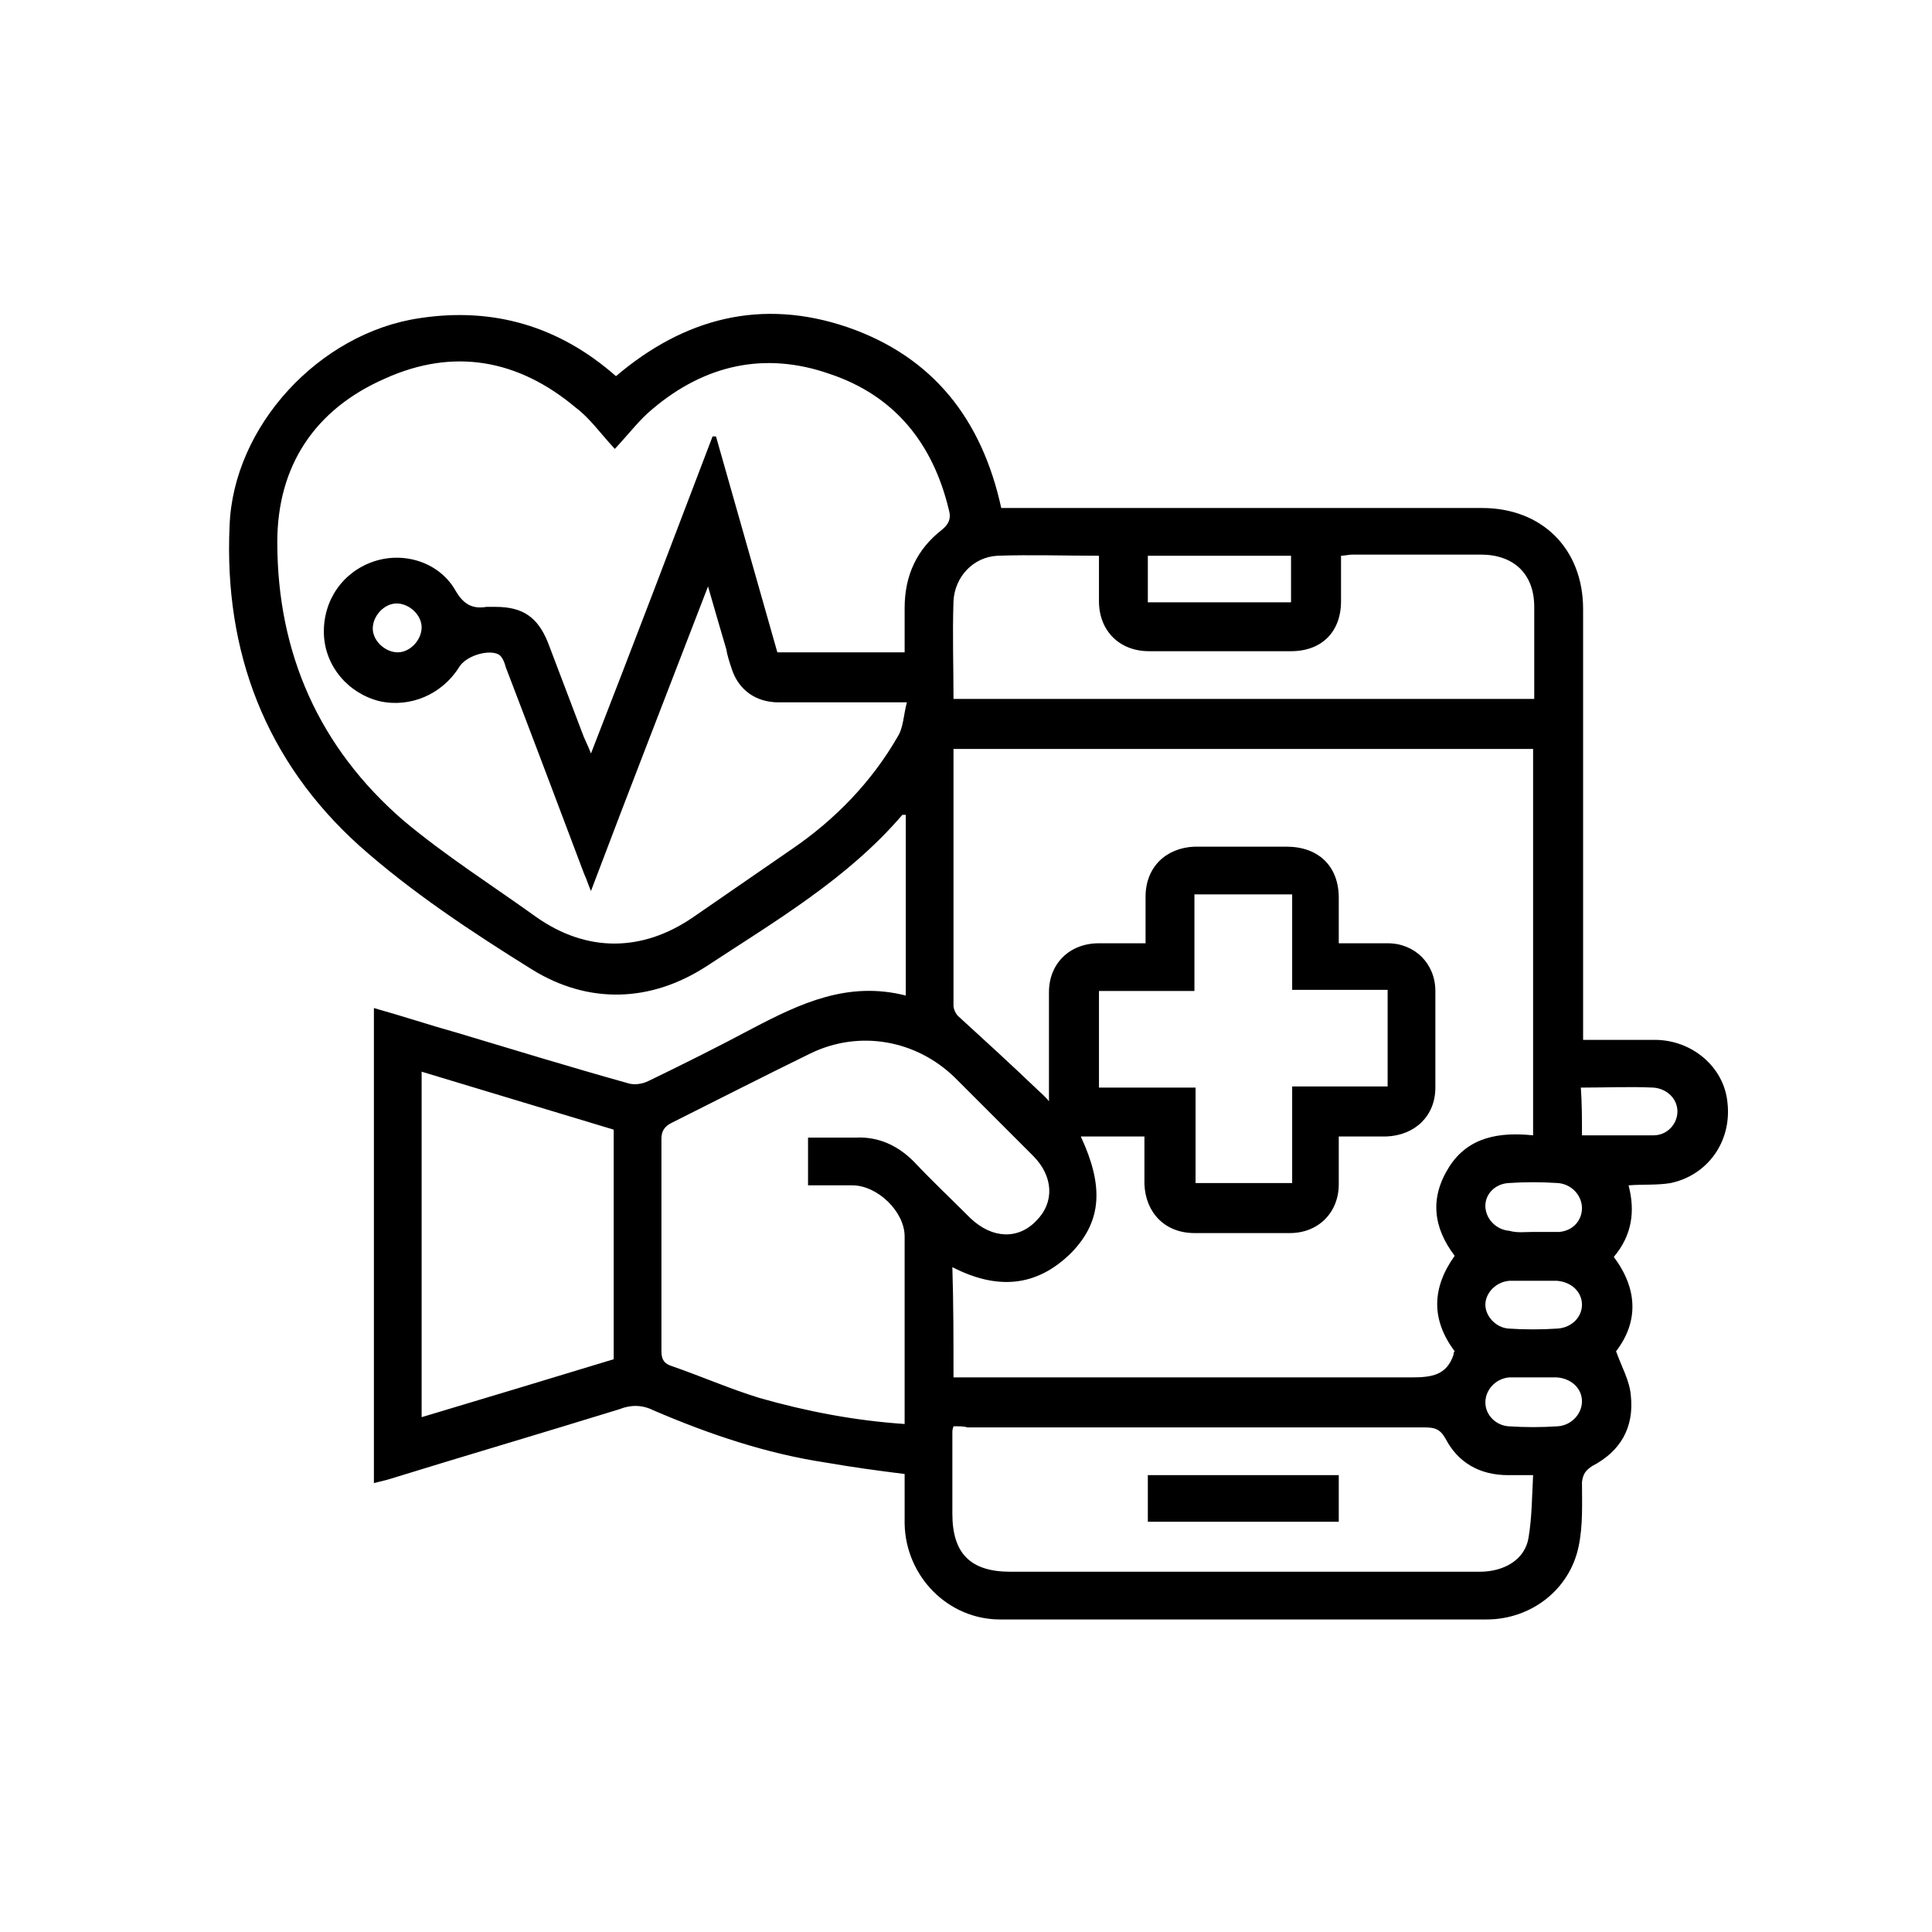 <?xml version="1.0" encoding="UTF-8"?> <svg xmlns="http://www.w3.org/2000/svg" xmlns:xlink="http://www.w3.org/1999/xlink" version="1.0" id="Layer_1" x="0px" y="0px" viewBox="0 0 170 170" style="enable-background:new 0 0 170 170;" xml:space="preserve"> <path d="M79.6,129.7c-2.4-0.3-4.6-0.6-6.9-1c-5.3-0.8-10.3-2.5-15.2-4.6c-1-0.5-2-0.5-3-0.1c-6.8,2.1-13.6,4.1-20.4,6.2 c-0.4,0.1-0.8,0.2-1.2,0.3c0-13.9,0-27.8,0-41.8c2.5,0.7,4.9,1.5,7.4,2.2c5,1.5,9.9,3,14.9,4.4c0.6,0.2,1.3,0.1,1.9-0.2 c3.1-1.5,6.1-3,9.1-4.6c4.2-2.2,8.4-4.2,13.5-2.9c0-5.4,0-10.7,0-15.9c-0.1,0-0.2,0-0.3,0c-4.8,5.6-11.1,9.3-17.2,13.3 c-4.9,3.2-10.4,3.4-15.4,0.3c-5.3-3.3-10.6-6.8-15.2-10.9c-8.2-7.4-11.9-17-11.4-28.1c0.3-8.8,7.9-17,16.7-18.3 c6.5-1,12.3,0.7,17.3,5.1c6-5.1,12.8-6.9,20.4-4.3c7.5,2.6,11.8,8.1,13.5,15.9c0.5,0,1,0,1.5,0c13.6,0,27.2,0,40.8,0 c5.3,0,8.9,3.6,8.9,8.9c0,12.1,0,24.1,0,36.2c0,0.5,0,1,0,1.7c2.2,0,4.2,0,6.3,0c3.3,0,6.1,2.4,6.4,5.5c0.4,3.4-1.7,6.4-5,7.1 c-1.2,0.2-2.4,0.1-3.7,0.2c0.6,2.3,0.3,4.4-1.3,6.3c2.1,2.8,2.2,5.7,0.2,8.3c0.5,1.4,1.2,2.6,1.3,3.9c0.3,2.8-0.9,4.9-3.4,6.2 c-0.6,0.4-0.8,0.7-0.9,1.4c0,1.9,0.1,3.8-0.3,5.7c-0.8,3.8-4.2,6.4-8.1,6.4c-14.3,0-28.6,0-42.8,0c-4.6,0-8.3-3.8-8.4-8.4 C79.6,132.6,79.6,131.2,79.6,129.7z M54.1,39.5c-1.3-1.4-2.2-2.7-3.4-3.6c-5.1-4.3-10.8-5.3-16.8-2.6c-6.2,2.7-9.5,7.7-9.5,14.4 c0,9.8,3.7,18.1,11.1,24.5c3.7,3.1,7.8,5.7,11.7,8.5c4.4,3.1,9.3,3.1,13.8,0c2.9-2,5.8-4,8.7-6c3.8-2.6,7-5.9,9.3-9.9 c0.5-0.8,0.5-1.9,0.8-3c-4,0-7.7,0-11.3,0c-2,0-3.5-1.1-4.1-2.9c-0.2-0.6-0.4-1.2-0.5-1.8c-0.5-1.7-1-3.4-1.6-5.5 c-3.5,9.1-6.9,17.8-10.3,26.8c-0.3-0.7-0.4-1.1-0.6-1.5c-2.3-6.1-4.6-12.2-6.9-18.2c-0.1-0.4-0.3-0.9-0.6-1.1 c-0.9-0.5-2.9,0.1-3.5,1.1c-1.5,2.4-4.3,3.6-7,3c-2.8-0.7-4.8-3.1-4.9-5.9c-0.1-3,1.7-5.5,4.4-6.4c2.7-0.9,5.8,0.1,7.2,2.6 c0.7,1.2,1.5,1.6,2.7,1.4c0.3,0,0.5,0,0.8,0c2.4,0,3.7,0.9,4.6,3.1c1,2.6,2,5.3,3,7.9c0.2,0.6,0.5,1.1,0.8,1.9 c3.7-9.5,7.2-18.7,10.7-27.9c0.1,0,0.2,0,0.3,0c1.8,6.3,3.6,12.7,5.4,19c3.8,0,7.4,0,11.2,0c0-1.4,0-2.7,0-3.9 c0-2.9,1.1-5.2,3.3-6.9c0.6-0.5,0.8-1,0.6-1.7c-1.4-5.9-4.8-10.1-10.5-12c-5.7-2-11-0.8-15.6,3.1C56.3,36.9,55.4,38.1,54.1,39.5z M83.9,121.2c0.6,0,1.2,0,1.7,0c12.9,0,25.7,0,38.6,0c1.8,0,3.1-0.2,3.7-2c0-0.1,0-0.2,0.1-0.3c-2.1-2.8-2-5.6,0-8.4 c-1.9-2.5-2.2-5.1-0.5-7.8c1.7-2.7,4.5-3.1,7.4-2.8c0-11.5,0-22.7,0-34c-17,0-34,0-51,0c0,0.5,0,0.9,0,1.3c0,7.1,0,14.2,0,21.3 c0,0.3,0.2,0.7,0.4,0.9c2.3,2.1,4.6,4.2,6.9,6.4c0.3,0.3,0.7,0.6,1.1,1.1c0-3.4,0-6.5,0-9.6c0-2.5,1.8-4.3,4.4-4.3 c1.4,0,2.7,0,4.1,0c0-1.5,0-2.8,0-4.1c0-2.6,1.8-4.3,4.3-4.4c2.7,0,5.4,0,8.1,0c2.8,0,4.6,1.7,4.6,4.5c0,1.3,0,2.6,0,4 c1.6,0,2.9,0,4.3,0c2.4,0,4.2,1.8,4.2,4.2c0,2.8,0,5.7,0,8.5c0,2.5-1.8,4.2-4.3,4.3c-1.4,0-2.7,0-4.2,0c0,1.5,0,2.9,0,4.2 c0,2.5-1.8,4.3-4.3,4.3c-2.8,0-5.6,0-8.4,0c-2.6,0-4.3-1.8-4.4-4.3c0-1.4,0-2.7,0-4.2c-2,0-3.8,0-5.6,0c2,4.3,1.9,7.4-0.8,10.2 c-3.1,3.1-6.6,3.3-10.5,1.3C83.9,114.7,83.9,117.9,83.9,121.2z M79.6,125.3c0-5.6,0-11.1,0-16.5c0-2.2-2.4-4.5-4.6-4.5 c-1.3,0-2.5,0-3.9,0c0-1.5,0-2.8,0-4.2c1.5,0,2.8,0,4.2,0c2-0.1,3.7,0.7,5.1,2.1c1.6,1.7,3.3,3.3,5,5c1.9,1.8,4.2,1.9,5.8,0.2 c1.6-1.6,1.5-3.9-0.3-5.7c-2.3-2.3-4.6-4.6-6.9-6.9c-3.4-3.3-8.4-4.2-12.7-2.1c-4.1,2-8.2,4.1-12.2,6.1c-0.6,0.3-0.9,0.7-0.9,1.4 c0,6.2,0,12.5,0,18.7c0,0.8,0.3,1.1,0.9,1.3c2.6,0.9,5.1,2,7.7,2.8C71,124.2,75.2,125,79.6,125.3z M83.9,125.5 c-0.1,0.3-0.1,0.4-0.1,0.5c0,2.4,0,4.8,0,7.2c0,3.5,1.6,5.1,5.1,5.1c10.3,0,20.6,0,30.8,0c3.5,0,7,0,10.5,0c2.2,0,4-1.1,4.3-3 c0.3-1.8,0.3-3.6,0.4-5.5c-0.9,0-1.5,0-2.2,0c-2.5,0-4.4-1.1-5.5-3.2c-0.5-0.9-1-1-1.9-1c-13.4,0-26.8,0-40.2,0 C84.9,125.5,84.4,125.5,83.9,125.5z M83.9,61.5c17.1,0,34.1,0,51.1,0c0-2.7,0-5.4,0-8.1c0-2.9-1.8-4.6-4.7-4.6c-3.8,0-7.5,0-11.3,0 c-0.3,0-0.7,0.1-1,0.1c0,1.4,0,2.7,0,4c0,2.7-1.7,4.4-4.4,4.4c-4.2,0-8.3,0-12.5,0c-2.6,0-4.4-1.8-4.4-4.4c0-1.3,0-2.6,0-4 c-3.1,0-6-0.1-8.9,0c-2.2,0.1-3.8,1.9-3.9,4C83.8,55.8,83.9,58.6,83.9,61.5z M37.1,124.7c5.7-1.7,11.3-3.4,16.9-5.1 c0-6.8,0-13.5,0-20.2c-5.6-1.7-11.3-3.4-16.9-5.1C37.1,104.5,37.1,114.5,37.1,124.7z M113.7,78.7c-2.9,0-5.7,0-8.6,0 c0,2.8,0,5.6,0,8.5c-2.9,0-5.6,0-8.4,0c0,2.9,0,5.6,0,8.5c2.8,0,5.6,0,8.5,0c0,2.9,0,5.6,0,8.4c2.9,0,5.6,0,8.5,0c0-2.8,0-5.6,0-8.5 c2.9,0,5.6,0,8.4,0c0-2.9,0-5.6,0-8.5c-2.8,0-5.6,0-8.4,0C113.7,84.3,113.7,81.6,113.7,78.7z M113.6,48.9c-4.3,0-8.5,0-12.6,0 c0,1.4,0,2.8,0,4.1c4.3,0,8.4,0,12.6,0C113.6,51.7,113.6,50.4,113.6,48.9z M139.2,99.9c2.2,0,4.3,0,6.3,0c1.2,0,2.1-1,2.1-2.1 c0-1.1-0.9-2-2.1-2.1c-2.1-0.1-4.2,0-6.4,0C139.2,97.1,139.2,98.4,139.2,99.9z M134.9,108.4C134.9,108.4,134.9,108.4,134.9,108.4 c0.7,0,1.3,0,2,0c0.1,0,0.2,0,0.3,0c1.2-0.1,2-1,2-2.1c0-1.1-0.9-2.1-2.1-2.2c-1.5-0.1-2.9-0.1-4.4,0c-1.2,0.1-2,1-2,2 c0,1.1,0.9,2.1,2.1,2.2C133.5,108.5,134.2,108.4,134.9,108.4z M134.9,112.7C134.9,112.7,134.9,112.7,134.9,112.7c-0.7,0-1.4,0-2.1,0 c-1.2,0.1-2.1,1.1-2.1,2.1c0,1,0.9,2,2,2.1c1.4,0.1,2.9,0.1,4.4,0c1.2-0.1,2.1-1,2.1-2.1c0-1.1-0.9-2-2.2-2.1 C136.3,112.7,135.6,112.7,134.9,112.7z M134.9,121.2C134.9,121.2,134.9,121.2,134.9,121.2c-0.7,0-1.4,0-2.1,0 c-1.2,0.1-2.1,1.1-2.1,2.2c0,1.1,0.9,2,2,2.1c1.5,0.1,2.9,0.1,4.4,0c1.2-0.1,2.1-1.1,2.1-2.2c0-1.1-0.9-2-2.2-2.1 C136.3,121.2,135.6,121.2,134.9,121.2z M35,57.4c1.1,0,2.1-1.1,2.1-2.2c0-1.1-1.1-2.1-2.2-2.1c-1.1,0-2.1,1.1-2.1,2.2 C32.8,56.4,33.9,57.4,35,57.4z"></path> <path d="M101,129.8c5.6,0,11.2,0,16.8,0c0,1.4,0,2.7,0,4.1c-5.6,0-11.2,0-16.8,0C101,132.6,101,131.3,101,129.8z"></path> <g> </g> <g> </g> <g> </g> <g> </g> <g> </g> <g> </g> </svg> 